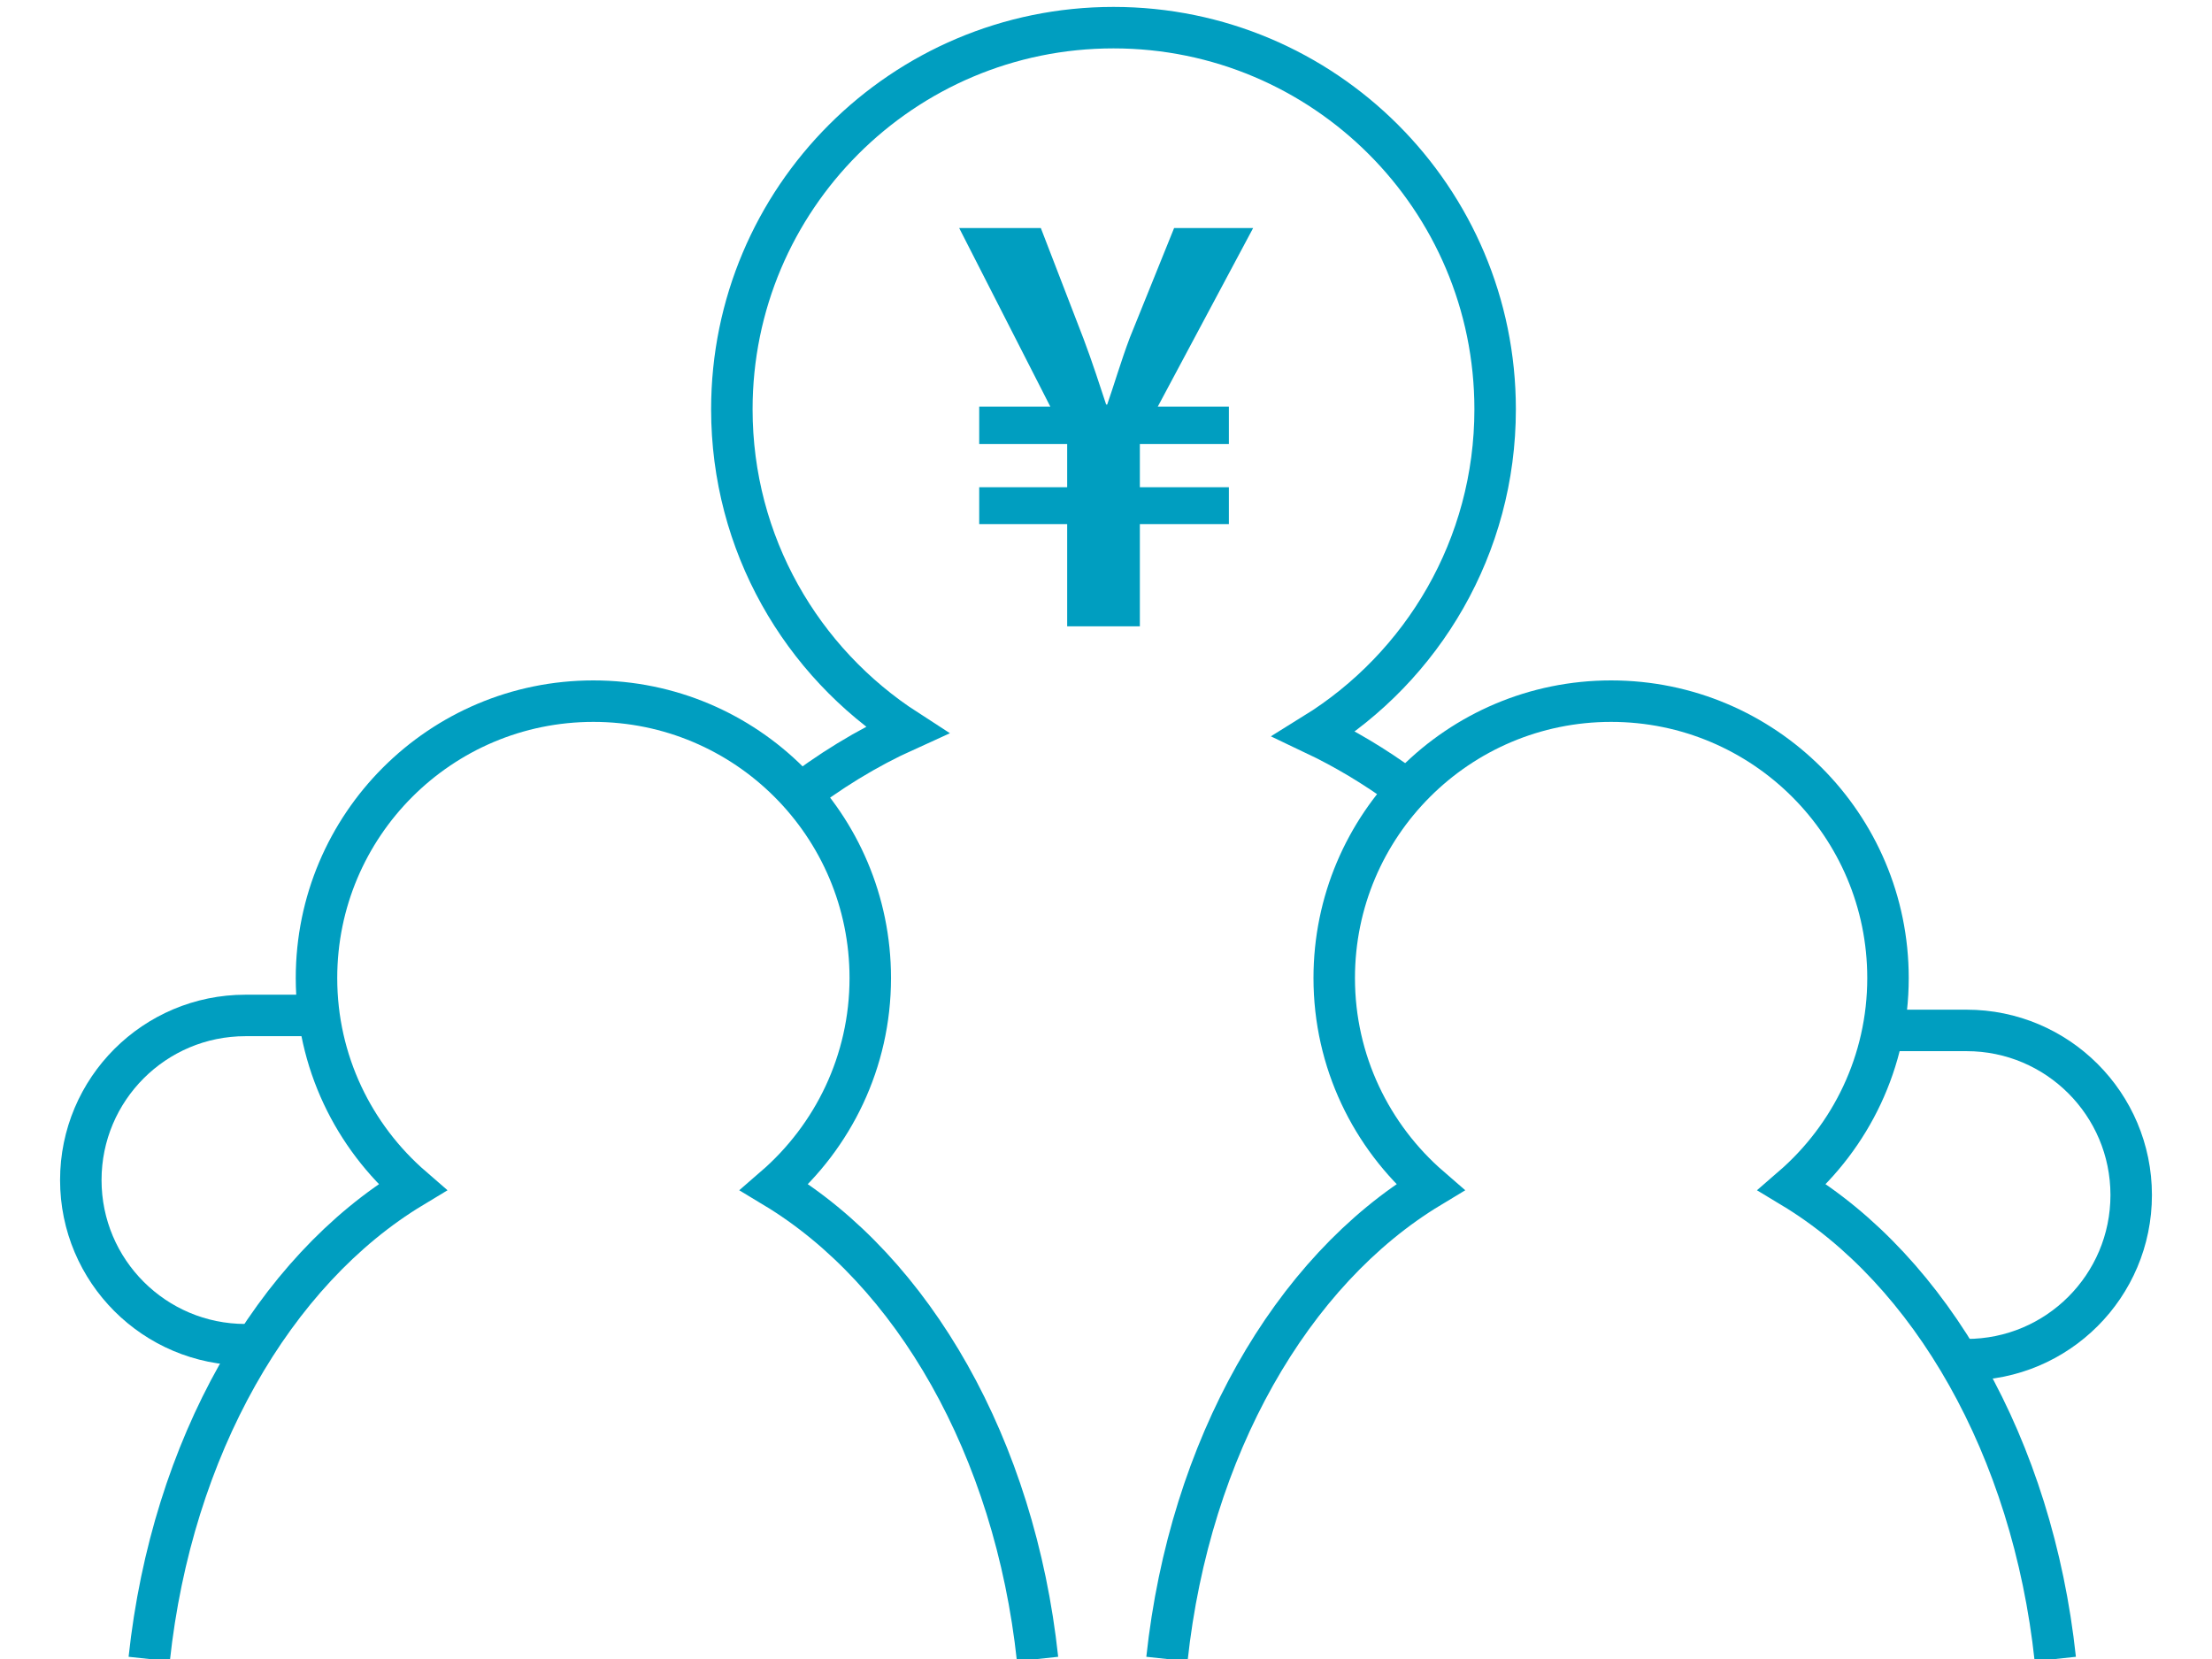 <?xml version="1.0" encoding="UTF-8"?><svg id="_イヤー_2" xmlns="http://www.w3.org/2000/svg" viewBox="0 0 160 120"><defs><style>.cls-1{fill:none;stroke:#009ec0;stroke-miterlimit:10;stroke-width:3px;}.cls-2{fill:#009ec0;}</style></defs><g><path class="cls-1" d="M75.049,120c-1.644-15.312-9.009-28.079-19.035-34.123,4.241-3.672,6.935-9.083,6.935-15.133,0-11.061-8.967-20.028-20.028-20.028s-20.028,8.967-20.028,20.028c0,6.05,2.694,11.461,6.935,15.133-10.026,6.045-17.39,18.811-19.035,34.123"/><path class="cls-1" d="M148.664,120c-1.644-15.312-9.009-28.079-19.035-34.123,4.241-3.672,6.935-9.083,6.935-15.133,0-11.061-8.967-20.028-20.028-20.028s-20.028,8.967-20.028,20.028c0,6.05,2.694,11.461,6.935,15.133-10.026,6.045-17.39,18.811-19.035,34.123"/><path class="cls-1" d="M18.839,97.266h-1.086c-6.577,0-11.908-5.332-11.908-11.908v-0c0-6.577,5.332-11.908,11.908-11.908h5.166"/><path class="cls-1" d="M141.161,98.349h1.086c6.577,0,11.908-5.332,11.908-11.908v-0c0-6.577-5.332-11.908-11.908-11.908h-5.166"/></g><g><path class="cls-1" d="M101.472,56.923c-2.046-1.492-4.191-2.778-6.418-3.836,7.857-4.866,13.093-13.561,13.093-23.482,0-15.246-12.359-27.605-27.605-27.605s-27.605,12.359-27.605,27.605c0,9.732,5.041,18.282,12.649,23.198-2.896,1.309-5.656,3.002-8.247,5.032"/><path class="cls-2" d="M82.45,45.303h-5.258v-7.393h-6.363v-2.667h6.363v-3.125h-6.363v-2.705h5.144l-6.592-12.917h5.906l3.086,8.002c.648,1.715,1.181,3.391,1.638,4.763h.076c.457-1.296,.991-3.125,1.638-4.84l3.201-7.925h5.716l-6.897,12.917h5.144v2.705h-6.44v3.125h6.44v2.667h-6.44v7.393Z"/></g></svg>